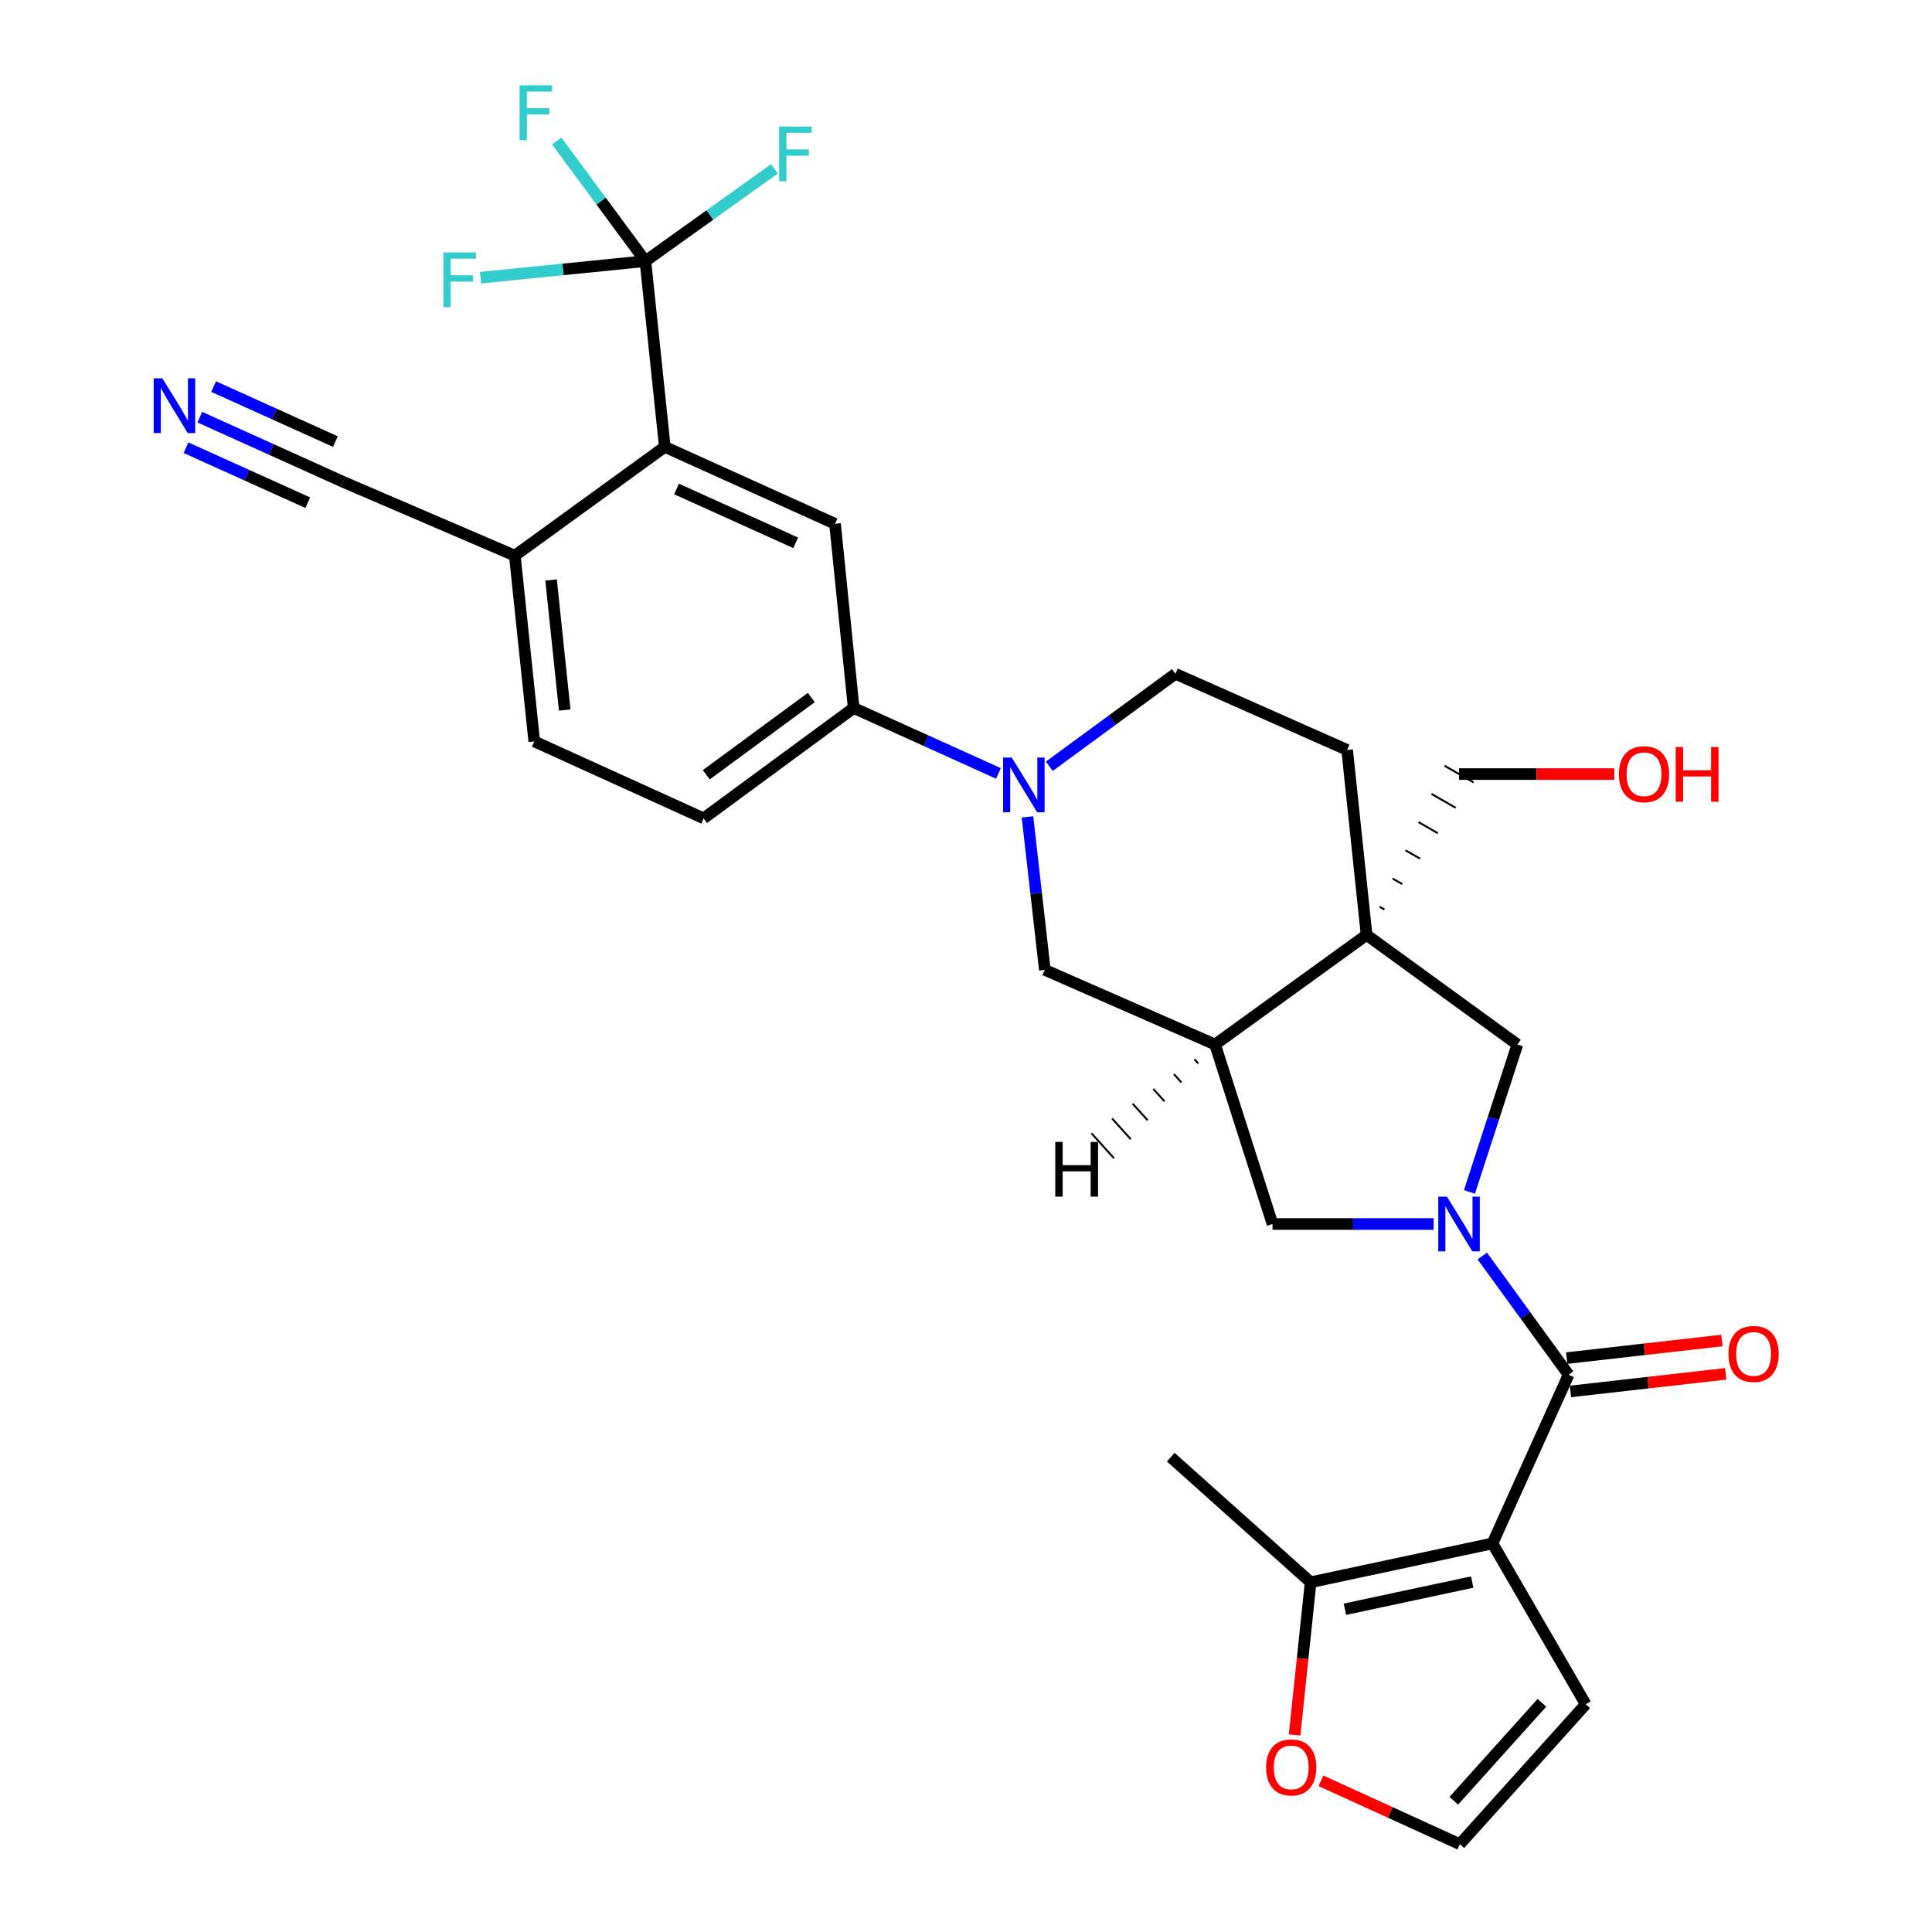 <?xml version='1.0' encoding='iso-8859-1'?>
<svg version='1.1' baseProfile='full'
              xmlns='http://www.w3.org/2000/svg'
                      xmlns:rdkit='http://www.rdkit.org/xml'
                      xmlns:xlink='http://www.w3.org/1999/xlink'
                  xml:space='preserve'
width='1000px' height='1000px' viewBox='0 0 1000 1000'>
<!-- END OF HEADER -->
<rect style='opacity:1.0;fill:#FFFFFF;stroke:none' width='1000' height='1000' x='0' y='0'> </rect>
<path class='bond-1' d='M 767.234,650.112 L 789.569,680.847' style='fill:none;fill-rule:evenodd;stroke:#0000FF;stroke-width:6px;stroke-linecap:butt;stroke-linejoin:miter;stroke-opacity:1' />
<path class='bond-1' d='M 789.569,680.847 L 811.905,711.581' style='fill:none;fill-rule:evenodd;stroke:#000000;stroke-width:6px;stroke-linecap:butt;stroke-linejoin:miter;stroke-opacity:1' />
<path class='bond-7' d='M 760.587,616.938 L 772.988,578.783' style='fill:none;fill-rule:evenodd;stroke:#0000FF;stroke-width:6px;stroke-linecap:butt;stroke-linejoin:miter;stroke-opacity:1' />
<path class='bond-7' d='M 772.988,578.783 L 785.39,540.628' style='fill:none;fill-rule:evenodd;stroke:#000000;stroke-width:6px;stroke-linecap:butt;stroke-linejoin:miter;stroke-opacity:1' />
<path class='bond-9' d='M 742.037,633.541 L 700.344,633.541' style='fill:none;fill-rule:evenodd;stroke:#0000FF;stroke-width:6px;stroke-linecap:butt;stroke-linejoin:miter;stroke-opacity:1' />
<path class='bond-9' d='M 700.344,633.541 L 658.651,633.541' style='fill:none;fill-rule:evenodd;stroke:#000000;stroke-width:6px;stroke-linecap:butt;stroke-linejoin:miter;stroke-opacity:1' />
<path class='bond-0' d='M 772.504,798.871 L 811.905,711.581' style='fill:none;fill-rule:evenodd;stroke:#000000;stroke-width:6px;stroke-linecap:butt;stroke-linejoin:miter;stroke-opacity:1' />
<path class='bond-8' d='M 772.504,798.871 L 678.375,818.981' style='fill:none;fill-rule:evenodd;stroke:#000000;stroke-width:6px;stroke-linecap:butt;stroke-linejoin:miter;stroke-opacity:1' />
<path class='bond-8' d='M 762.012,818.865 L 696.122,832.943' style='fill:none;fill-rule:evenodd;stroke:#000000;stroke-width:6px;stroke-linecap:butt;stroke-linejoin:miter;stroke-opacity:1' />
<path class='bond-14' d='M 772.504,798.871 L 820.769,882.129' style='fill:none;fill-rule:evenodd;stroke:#000000;stroke-width:6px;stroke-linecap:butt;stroke-linejoin:miter;stroke-opacity:1' />
<path class='bond-20' d='M 812.883,720.206 L 853.053,715.65' style='fill:none;fill-rule:evenodd;stroke:#000000;stroke-width:6px;stroke-linecap:butt;stroke-linejoin:miter;stroke-opacity:1' />
<path class='bond-20' d='M 853.053,715.65 L 893.223,711.093' style='fill:none;fill-rule:evenodd;stroke:#FF0000;stroke-width:6px;stroke-linecap:butt;stroke-linejoin:miter;stroke-opacity:1' />
<path class='bond-20' d='M 810.926,702.955 L 851.096,698.399' style='fill:none;fill-rule:evenodd;stroke:#000000;stroke-width:6px;stroke-linecap:butt;stroke-linejoin:miter;stroke-opacity:1' />
<path class='bond-20' d='M 851.096,698.399 L 891.266,693.842' style='fill:none;fill-rule:evenodd;stroke:#FF0000;stroke-width:6px;stroke-linecap:butt;stroke-linejoin:miter;stroke-opacity:1' />
<path class='bond-2' d='M 707.34,483.913 L 785.39,540.628' style='fill:none;fill-rule:evenodd;stroke:#000000;stroke-width:6px;stroke-linecap:butt;stroke-linejoin:miter;stroke-opacity:1' />
<path class='bond-19' d='M 707.34,483.913 L 697.28,388.174' style='fill:none;fill-rule:evenodd;stroke:#000000;stroke-width:6px;stroke-linecap:butt;stroke-linejoin:miter;stroke-opacity:1' />
<path class='bond-27' d='M 716.569,470.758 L 714.061,469.316' style='fill:none;fill-rule:evenodd;stroke:#000000;stroke-width:1.0px;stroke-linecap:butt;stroke-linejoin:miter;stroke-opacity:1' />
<path class='bond-27' d='M 725.799,457.602 L 720.781,454.719' style='fill:none;fill-rule:evenodd;stroke:#000000;stroke-width:1.0px;stroke-linecap:butt;stroke-linejoin:miter;stroke-opacity:1' />
<path class='bond-27' d='M 735.028,444.447 L 727.502,440.122' style='fill:none;fill-rule:evenodd;stroke:#000000;stroke-width:1.0px;stroke-linecap:butt;stroke-linejoin:miter;stroke-opacity:1' />
<path class='bond-27' d='M 744.258,431.292 L 734.223,425.524' style='fill:none;fill-rule:evenodd;stroke:#000000;stroke-width:1.0px;stroke-linecap:butt;stroke-linejoin:miter;stroke-opacity:1' />
<path class='bond-27' d='M 753.487,418.136 L 740.943,410.927' style='fill:none;fill-rule:evenodd;stroke:#000000;stroke-width:1.0px;stroke-linecap:butt;stroke-linejoin:miter;stroke-opacity:1' />
<path class='bond-27' d='M 762.717,404.981 L 747.664,396.33' style='fill:none;fill-rule:evenodd;stroke:#000000;stroke-width:1.0px;stroke-linecap:butt;stroke-linejoin:miter;stroke-opacity:1' />
<path class='bond-30' d='M 707.34,483.913 L 628.914,540.628' style='fill:none;fill-rule:evenodd;stroke:#000000;stroke-width:6px;stroke-linecap:butt;stroke-linejoin:miter;stroke-opacity:1' />
<path class='bond-3' d='M 531.824,422.838 L 536.314,462.423' style='fill:none;fill-rule:evenodd;stroke:#0000FF;stroke-width:6px;stroke-linecap:butt;stroke-linejoin:miter;stroke-opacity:1' />
<path class='bond-3' d='M 536.314,462.423 L 540.805,502.008' style='fill:none;fill-rule:evenodd;stroke:#000000;stroke-width:6px;stroke-linecap:butt;stroke-linejoin:miter;stroke-opacity:1' />
<path class='bond-11' d='M 516.787,400.322 L 479.325,383.387' style='fill:none;fill-rule:evenodd;stroke:#0000FF;stroke-width:6px;stroke-linecap:butt;stroke-linejoin:miter;stroke-opacity:1' />
<path class='bond-11' d='M 479.325,383.387 L 441.863,366.453' style='fill:none;fill-rule:evenodd;stroke:#000000;stroke-width:6px;stroke-linecap:butt;stroke-linejoin:miter;stroke-opacity:1' />
<path class='bond-31' d='M 543.116,396.612 L 575.757,372.683' style='fill:none;fill-rule:evenodd;stroke:#0000FF;stroke-width:6px;stroke-linecap:butt;stroke-linejoin:miter;stroke-opacity:1' />
<path class='bond-31' d='M 575.757,372.683 L 608.399,348.754' style='fill:none;fill-rule:evenodd;stroke:#000000;stroke-width:6px;stroke-linecap:butt;stroke-linejoin:miter;stroke-opacity:1' />
<path class='bond-4' d='M 334.058,135.159 L 344.099,231.294' style='fill:none;fill-rule:evenodd;stroke:#000000;stroke-width:6px;stroke-linecap:butt;stroke-linejoin:miter;stroke-opacity:1' />
<path class='bond-24' d='M 334.058,135.159 L 311.104,104.063' style='fill:none;fill-rule:evenodd;stroke:#000000;stroke-width:6px;stroke-linecap:butt;stroke-linejoin:miter;stroke-opacity:1' />
<path class='bond-24' d='M 311.104,104.063 L 288.151,72.966' style='fill:none;fill-rule:evenodd;stroke:#33CCCC;stroke-width:6px;stroke-linecap:butt;stroke-linejoin:miter;stroke-opacity:1' />
<path class='bond-25' d='M 334.058,135.159 L 291.399,139.443' style='fill:none;fill-rule:evenodd;stroke:#000000;stroke-width:6px;stroke-linecap:butt;stroke-linejoin:miter;stroke-opacity:1' />
<path class='bond-25' d='M 291.399,139.443 L 248.74,143.726' style='fill:none;fill-rule:evenodd;stroke:#33CCCC;stroke-width:6px;stroke-linecap:butt;stroke-linejoin:miter;stroke-opacity:1' />
<path class='bond-26' d='M 334.058,135.159 L 367.472,111.268' style='fill:none;fill-rule:evenodd;stroke:#000000;stroke-width:6px;stroke-linecap:butt;stroke-linejoin:miter;stroke-opacity:1' />
<path class='bond-26' d='M 367.472,111.268 L 400.887,87.377' style='fill:none;fill-rule:evenodd;stroke:#33CCCC;stroke-width:6px;stroke-linecap:butt;stroke-linejoin:miter;stroke-opacity:1' />
<path class='bond-5' d='M 628.914,540.628 L 658.651,633.541' style='fill:none;fill-rule:evenodd;stroke:#000000;stroke-width:6px;stroke-linecap:butt;stroke-linejoin:miter;stroke-opacity:1' />
<path class='bond-12' d='M 628.914,540.628 L 540.805,502.008' style='fill:none;fill-rule:evenodd;stroke:#000000;stroke-width:6px;stroke-linecap:butt;stroke-linejoin:miter;stroke-opacity:1' />
<path class='bond-34' d='M 618.255,548.29 L 620.193,550.44' style='fill:none;fill-rule:evenodd;stroke:#000000;stroke-width:1.0px;stroke-linecap:butt;stroke-linejoin:miter;stroke-opacity:1' />
<path class='bond-34' d='M 607.596,555.953 L 611.471,560.251' style='fill:none;fill-rule:evenodd;stroke:#000000;stroke-width:1.0px;stroke-linecap:butt;stroke-linejoin:miter;stroke-opacity:1' />
<path class='bond-34' d='M 596.936,563.616 L 602.749,570.063' style='fill:none;fill-rule:evenodd;stroke:#000000;stroke-width:1.0px;stroke-linecap:butt;stroke-linejoin:miter;stroke-opacity:1' />
<path class='bond-34' d='M 586.277,571.279 L 594.028,579.875' style='fill:none;fill-rule:evenodd;stroke:#000000;stroke-width:1.0px;stroke-linecap:butt;stroke-linejoin:miter;stroke-opacity:1' />
<path class='bond-34' d='M 575.618,578.942 L 585.306,589.687' style='fill:none;fill-rule:evenodd;stroke:#000000;stroke-width:1.0px;stroke-linecap:butt;stroke-linejoin:miter;stroke-opacity:1' />
<path class='bond-34' d='M 564.958,586.605 L 576.584,599.499' style='fill:none;fill-rule:evenodd;stroke:#000000;stroke-width:1.0px;stroke-linecap:butt;stroke-linejoin:miter;stroke-opacity:1' />
<path class='bond-6' d='M 344.099,231.294 L 432.208,271.119' style='fill:none;fill-rule:evenodd;stroke:#000000;stroke-width:6px;stroke-linecap:butt;stroke-linejoin:miter;stroke-opacity:1' />
<path class='bond-6' d='M 350.164,253.088 L 411.841,280.966' style='fill:none;fill-rule:evenodd;stroke:#000000;stroke-width:6px;stroke-linecap:butt;stroke-linejoin:miter;stroke-opacity:1' />
<path class='bond-33' d='M 344.099,231.294 L 266.464,287.603' style='fill:none;fill-rule:evenodd;stroke:#000000;stroke-width:6px;stroke-linecap:butt;stroke-linejoin:miter;stroke-opacity:1' />
<path class='bond-17' d='M 678.375,818.981 L 674.232,858.487' style='fill:none;fill-rule:evenodd;stroke:#000000;stroke-width:6px;stroke-linecap:butt;stroke-linejoin:miter;stroke-opacity:1' />
<path class='bond-17' d='M 674.232,858.487 L 670.089,897.993' style='fill:none;fill-rule:evenodd;stroke:#FF0000;stroke-width:6px;stroke-linecap:butt;stroke-linejoin:miter;stroke-opacity:1' />
<path class='bond-28' d='M 678.375,818.981 L 605.978,754.223' style='fill:none;fill-rule:evenodd;stroke:#000000;stroke-width:6px;stroke-linecap:butt;stroke-linejoin:miter;stroke-opacity:1' />
<path class='bond-10' d='M 432.208,271.119 L 441.863,366.453' style='fill:none;fill-rule:evenodd;stroke:#000000;stroke-width:6px;stroke-linecap:butt;stroke-linejoin:miter;stroke-opacity:1' />
<path class='bond-22' d='M 441.863,366.453 L 364.199,423.572' style='fill:none;fill-rule:evenodd;stroke:#000000;stroke-width:6px;stroke-linecap:butt;stroke-linejoin:miter;stroke-opacity:1' />
<path class='bond-22' d='M 419.927,361.035 L 365.563,401.018' style='fill:none;fill-rule:evenodd;stroke:#000000;stroke-width:6px;stroke-linecap:butt;stroke-linejoin:miter;stroke-opacity:1' />
<path class='bond-13' d='M 103.426,215.918 L 140.495,232.658' style='fill:none;fill-rule:evenodd;stroke:#0000FF;stroke-width:6px;stroke-linecap:butt;stroke-linejoin:miter;stroke-opacity:1' />
<path class='bond-13' d='M 140.495,232.658 L 177.563,249.398' style='fill:none;fill-rule:evenodd;stroke:#000000;stroke-width:6px;stroke-linecap:butt;stroke-linejoin:miter;stroke-opacity:1' />
<path class='bond-13' d='M 96.281,231.741 L 127.789,245.97' style='fill:none;fill-rule:evenodd;stroke:#0000FF;stroke-width:6px;stroke-linecap:butt;stroke-linejoin:miter;stroke-opacity:1' />
<path class='bond-13' d='M 127.789,245.97 L 159.297,260.199' style='fill:none;fill-rule:evenodd;stroke:#000000;stroke-width:6px;stroke-linecap:butt;stroke-linejoin:miter;stroke-opacity:1' />
<path class='bond-13' d='M 110.572,200.095 L 142.08,214.324' style='fill:none;fill-rule:evenodd;stroke:#0000FF;stroke-width:6px;stroke-linecap:butt;stroke-linejoin:miter;stroke-opacity:1' />
<path class='bond-13' d='M 142.08,214.324 L 173.588,228.553' style='fill:none;fill-rule:evenodd;stroke:#000000;stroke-width:6px;stroke-linecap:butt;stroke-linejoin:miter;stroke-opacity:1' />
<path class='bond-18' d='M 820.769,882.129 L 755.595,954.545' style='fill:none;fill-rule:evenodd;stroke:#000000;stroke-width:6px;stroke-linecap:butt;stroke-linejoin:miter;stroke-opacity:1' />
<path class='bond-18' d='M 798.088,881.377 L 752.467,932.069' style='fill:none;fill-rule:evenodd;stroke:#000000;stroke-width:6px;stroke-linecap:butt;stroke-linejoin:miter;stroke-opacity:1' />
<path class='bond-15' d='M 177.563,249.398 L 266.464,287.603' style='fill:none;fill-rule:evenodd;stroke:#000000;stroke-width:6px;stroke-linecap:butt;stroke-linejoin:miter;stroke-opacity:1' />
<path class='bond-16' d='M 266.464,287.603 L 276.533,383.747' style='fill:none;fill-rule:evenodd;stroke:#000000;stroke-width:6px;stroke-linecap:butt;stroke-linejoin:miter;stroke-opacity:1' />
<path class='bond-16' d='M 285.241,300.216 L 292.29,367.517' style='fill:none;fill-rule:evenodd;stroke:#000000;stroke-width:6px;stroke-linecap:butt;stroke-linejoin:miter;stroke-opacity:1' />
<path class='bond-32' d='M 683.732,921.748 L 719.664,938.147' style='fill:none;fill-rule:evenodd;stroke:#FF0000;stroke-width:6px;stroke-linecap:butt;stroke-linejoin:miter;stroke-opacity:1' />
<path class='bond-32' d='M 719.664,938.147 L 755.595,954.545' style='fill:none;fill-rule:evenodd;stroke:#000000;stroke-width:6px;stroke-linecap:butt;stroke-linejoin:miter;stroke-opacity:1' />
<path class='bond-21' d='M 697.28,388.174 L 608.399,348.754' style='fill:none;fill-rule:evenodd;stroke:#000000;stroke-width:6px;stroke-linecap:butt;stroke-linejoin:miter;stroke-opacity:1' />
<path class='bond-23' d='M 364.199,423.572 L 276.533,383.747' style='fill:none;fill-rule:evenodd;stroke:#000000;stroke-width:6px;stroke-linecap:butt;stroke-linejoin:miter;stroke-opacity:1' />
<path class='bond-29' d='M 755.19,400.655 L 795.368,400.655' style='fill:none;fill-rule:evenodd;stroke:#000000;stroke-width:6px;stroke-linecap:butt;stroke-linejoin:miter;stroke-opacity:1' />
<path class='bond-29' d='M 795.368,400.655 L 835.545,400.655' style='fill:none;fill-rule:evenodd;stroke:#FF0000;stroke-width:6px;stroke-linecap:butt;stroke-linejoin:miter;stroke-opacity:1' />
<path  class='atom-0' d='M 748.93 619.381
L 758.21 634.381
Q 759.13 635.861, 760.61 638.541
Q 762.09 641.221, 762.17 641.381
L 762.17 619.381
L 765.93 619.381
L 765.93 647.701
L 762.05 647.701
L 752.09 631.301
Q 750.93 629.381, 749.69 627.181
Q 748.49 624.981, 748.13 624.301
L 748.13 647.701
L 744.45 647.701
L 744.45 619.381
L 748.93 619.381
' fill='#0000FF'/>
<path  class='atom-4' d='M 523.684 392.109
L 532.964 407.109
Q 533.884 408.589, 535.364 411.269
Q 536.844 413.949, 536.924 414.109
L 536.924 392.109
L 540.684 392.109
L 540.684 420.429
L 536.804 420.429
L 526.844 404.029
Q 525.684 402.109, 524.444 399.909
Q 523.244 397.709, 522.884 397.029
L 522.884 420.429
L 519.204 420.429
L 519.204 392.109
L 523.684 392.109
' fill='#0000FF'/>
<path  class='atom-14' d='M 84.032 195.827
L 93.312 210.827
Q 94.233 212.307, 95.713 214.987
Q 97.192 217.667, 97.272 217.827
L 97.272 195.827
L 101.032 195.827
L 101.032 224.147
L 97.153 224.147
L 87.192 207.747
Q 86.032 205.827, 84.793 203.627
Q 83.593 201.427, 83.233 200.747
L 83.233 224.147
L 79.552 224.147
L 79.552 195.827
L 84.032 195.827
' fill='#0000FF'/>
<path  class='atom-18' d='M 655.335 914.8
Q 655.335 908, 658.695 904.2
Q 662.055 900.4, 668.335 900.4
Q 674.615 900.4, 677.975 904.2
Q 681.335 908, 681.335 914.8
Q 681.335 921.68, 677.935 925.6
Q 674.535 929.48, 668.335 929.48
Q 662.095 929.48, 658.695 925.6
Q 655.335 921.72, 655.335 914.8
M 668.335 926.28
Q 672.655 926.28, 674.975 923.4
Q 677.335 920.48, 677.335 914.8
Q 677.335 909.24, 674.975 906.44
Q 672.655 903.6, 668.335 903.6
Q 664.015 903.6, 661.655 906.4
Q 659.335 909.2, 659.335 914.8
Q 659.335 920.52, 661.655 923.4
Q 664.015 926.28, 668.335 926.28
' fill='#FF0000'/>
<path  class='atom-21' d='M 894.653 700.8
Q 894.653 694, 898.013 690.2
Q 901.373 686.4, 907.653 686.4
Q 913.933 686.4, 917.293 690.2
Q 920.653 694, 920.653 700.8
Q 920.653 707.68, 917.253 711.6
Q 913.853 715.48, 907.653 715.48
Q 901.413 715.48, 898.013 711.6
Q 894.653 707.72, 894.653 700.8
M 907.653 712.28
Q 911.973 712.28, 914.293 709.4
Q 916.653 706.48, 916.653 700.8
Q 916.653 695.24, 914.293 692.44
Q 911.973 689.6, 907.653 689.6
Q 903.333 689.6, 900.973 692.4
Q 898.653 695.2, 898.653 700.8
Q 898.653 706.52, 900.973 709.4
Q 903.333 712.28, 907.653 712.28
' fill='#FF0000'/>
<path  class='atom-25' d='M 268.924 44.165
L 285.764 44.165
L 285.764 47.405
L 272.724 47.405
L 272.724 56.005
L 284.324 56.005
L 284.324 59.285
L 272.724 59.285
L 272.724 72.485
L 268.924 72.485
L 268.924 44.165
' fill='#33CCCC'/>
<path  class='atom-26' d='M 229.484 130.654
L 246.324 130.654
L 246.324 133.894
L 233.284 133.894
L 233.284 142.494
L 244.884 142.494
L 244.884 145.774
L 233.284 145.774
L 233.284 158.974
L 229.484 158.974
L 229.484 130.654
' fill='#33CCCC'/>
<path  class='atom-27' d='M 403.273 65.49
L 420.113 65.49
L 420.113 68.731
L 407.073 68.731
L 407.073 77.331
L 418.673 77.331
L 418.673 80.611
L 407.073 80.611
L 407.073 93.811
L 403.273 93.811
L 403.273 65.49
' fill='#33CCCC'/>
<path  class='atom-30' d='M 837.939 400.735
Q 837.939 393.935, 841.299 390.135
Q 844.659 386.335, 850.939 386.335
Q 857.219 386.335, 860.579 390.135
Q 863.939 393.935, 863.939 400.735
Q 863.939 407.615, 860.539 411.535
Q 857.139 415.415, 850.939 415.415
Q 844.699 415.415, 841.299 411.535
Q 837.939 407.655, 837.939 400.735
M 850.939 412.215
Q 855.259 412.215, 857.579 409.335
Q 859.939 406.415, 859.939 400.735
Q 859.939 395.175, 857.579 392.375
Q 855.259 389.535, 850.939 389.535
Q 846.619 389.535, 844.259 392.335
Q 841.939 395.135, 841.939 400.735
Q 841.939 406.455, 844.259 409.335
Q 846.619 412.215, 850.939 412.215
' fill='#FF0000'/>
<path  class='atom-30' d='M 867.339 386.655
L 871.179 386.655
L 871.179 398.695
L 885.659 398.695
L 885.659 386.655
L 889.499 386.655
L 889.499 414.975
L 885.659 414.975
L 885.659 401.895
L 871.179 401.895
L 871.179 414.975
L 867.339 414.975
L 867.339 386.655
' fill='#FF0000'/>
<path  class='atom-31' d='M 546.2 591.056
L 550.04 591.056
L 550.04 603.096
L 564.52 603.096
L 564.52 591.056
L 568.36 591.056
L 568.36 619.376
L 564.52 619.376
L 564.52 606.296
L 550.04 606.296
L 550.04 619.376
L 546.2 619.376
L 546.2 591.056
' fill='#000000'/>
</svg>
